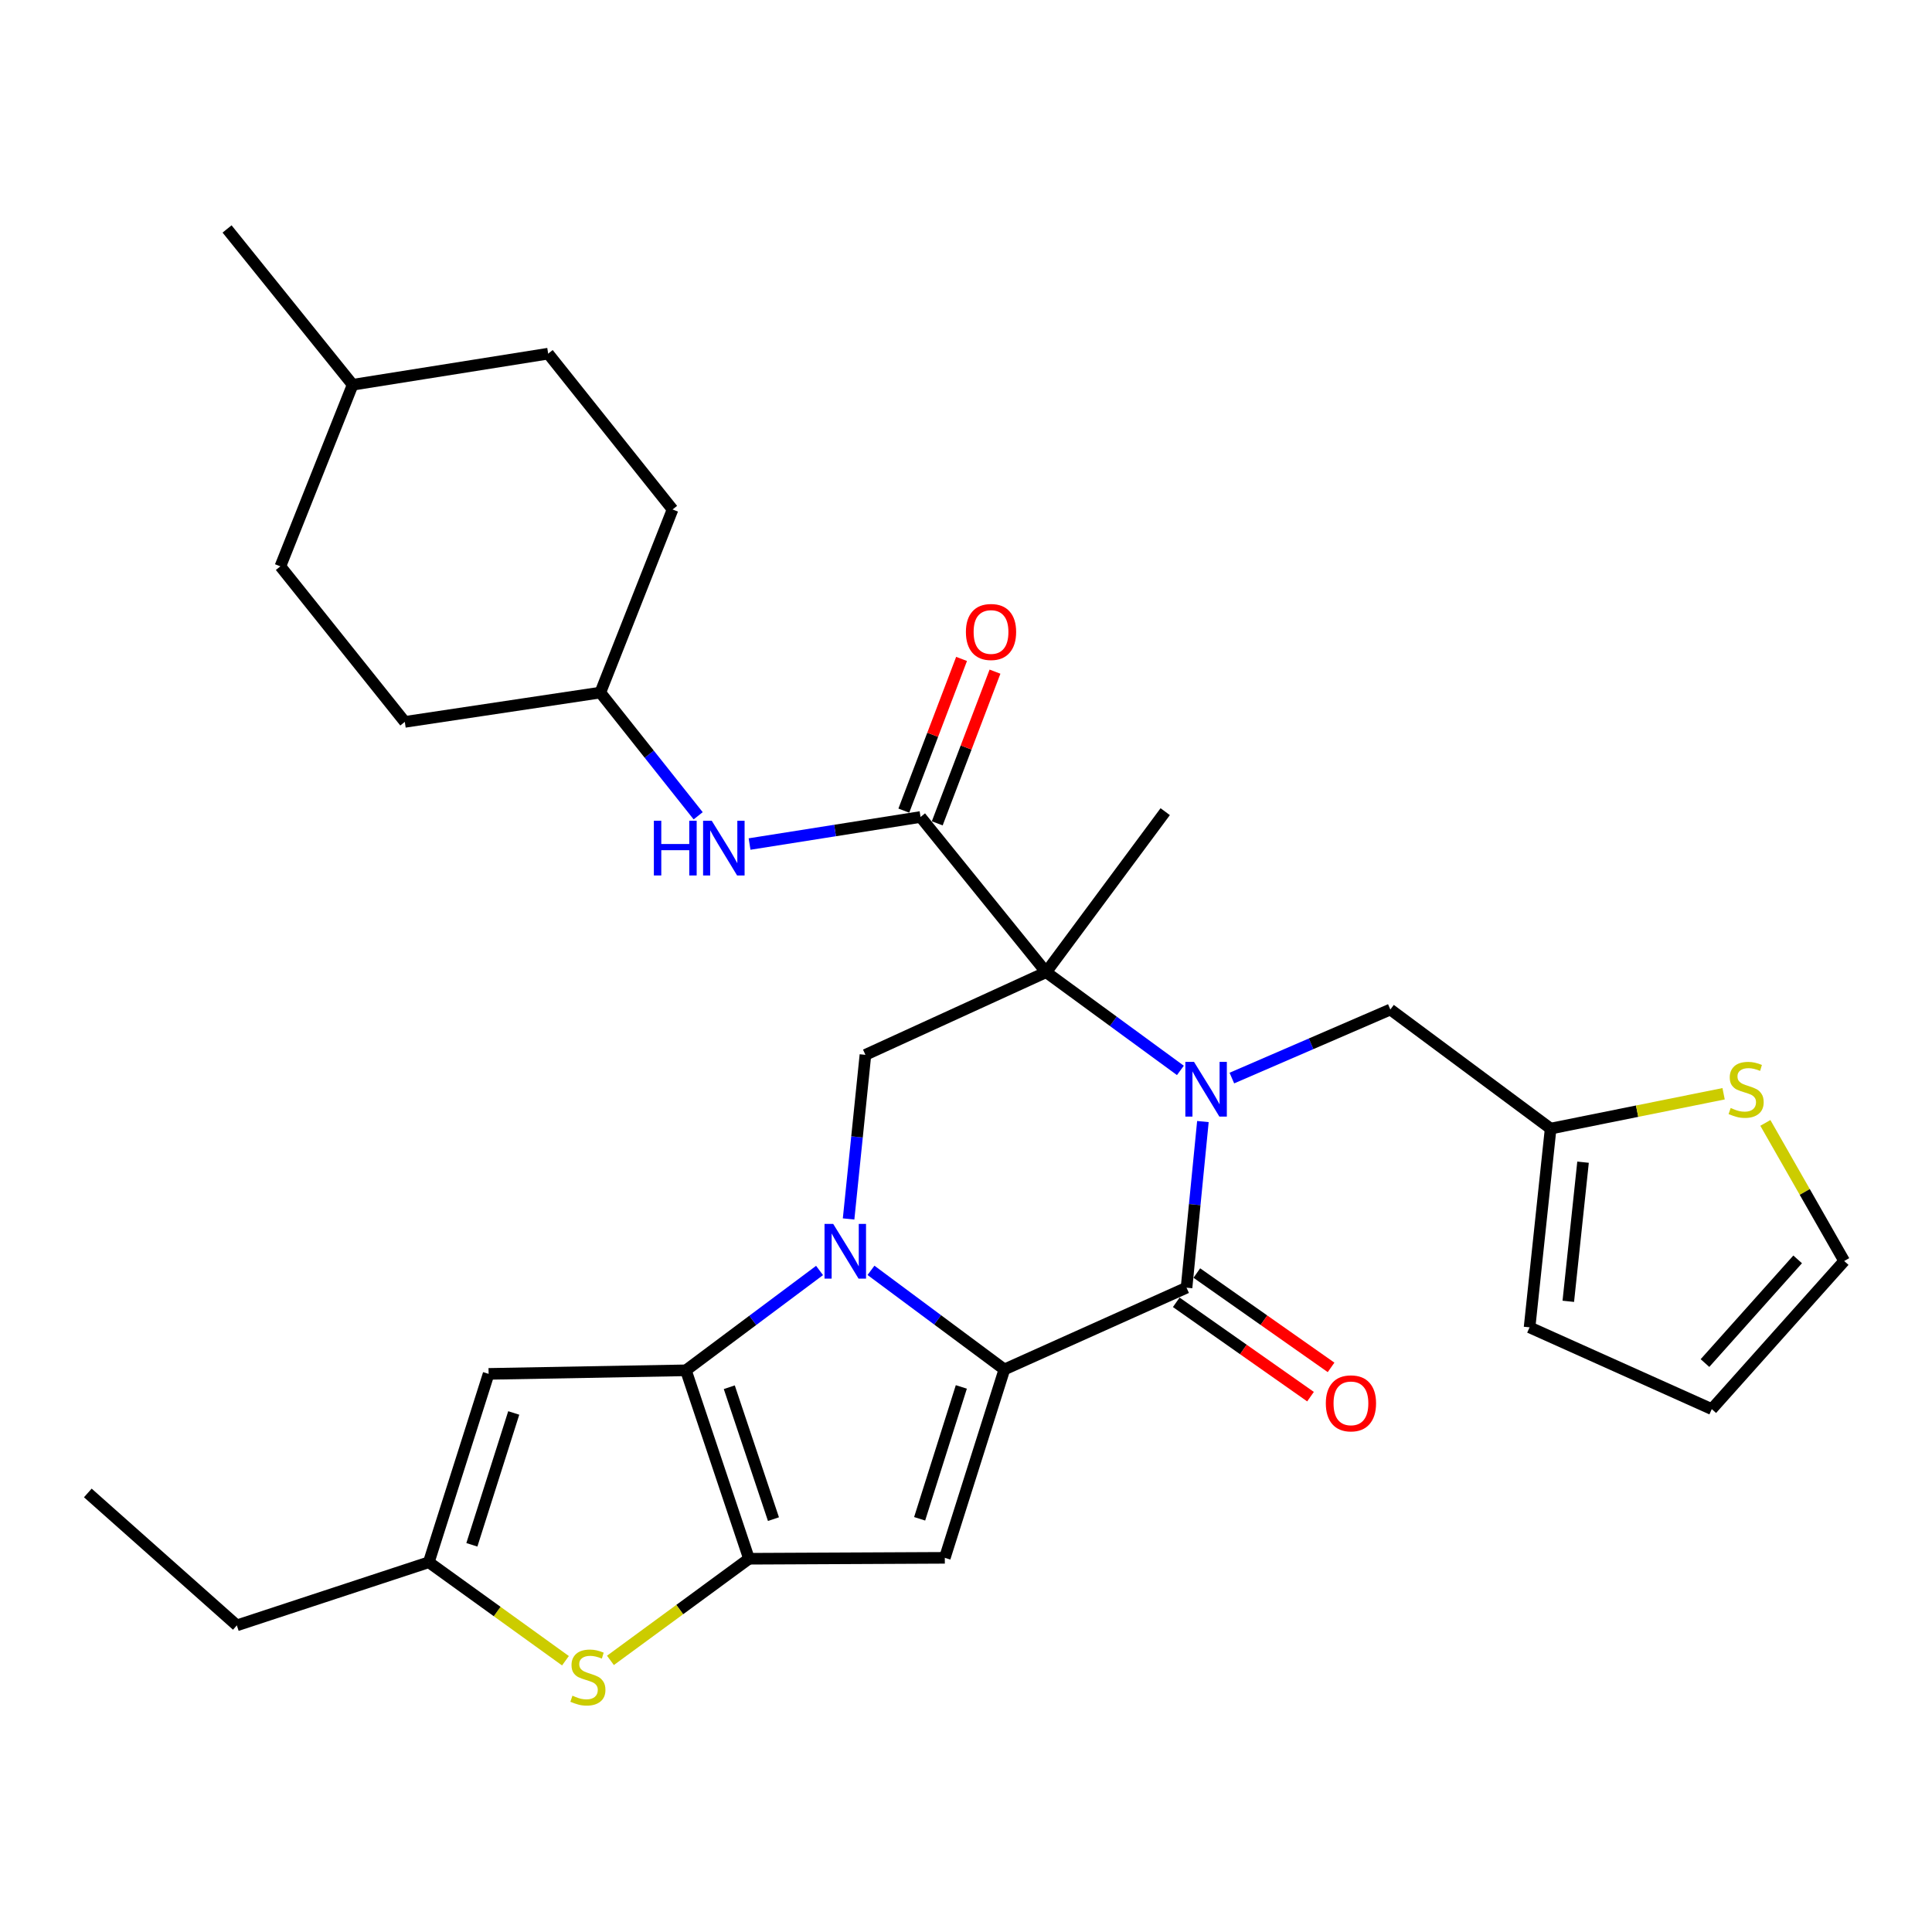<?xml version='1.0' encoding='iso-8859-1'?>
<svg version='1.1' baseProfile='full'
              xmlns='http://www.w3.org/2000/svg'
                      xmlns:rdkit='http://www.rdkit.org/xml'
                      xmlns:xlink='http://www.w3.org/1999/xlink'
                  xml:space='preserve'
width='1000px' height='1000px' viewBox='0 0 1000 1000'>
<!-- END OF HEADER -->
<rect style='opacity:1.0;fill:#FFFFFF;stroke:none' width='1000' height='1000' x='0' y='0'> </rect>
<path class='bond-0' d='M 450.819,657.53 L 485.34,683.177' style='fill:none;fill-rule:evenodd;stroke:#0000FF;stroke-width:6px;stroke-linecap:butt;stroke-linejoin:miter;stroke-opacity:1' />
<path class='bond-0' d='M 485.34,683.177 L 519.862,708.825' style='fill:none;fill-rule:evenodd;stroke:#000000;stroke-width:6px;stroke-linecap:butt;stroke-linejoin:miter;stroke-opacity:1' />
<path class='bond-3' d='M 424.2,657.593 L 389.612,683.435' style='fill:none;fill-rule:evenodd;stroke:#0000FF;stroke-width:6px;stroke-linecap:butt;stroke-linejoin:miter;stroke-opacity:1' />
<path class='bond-3' d='M 389.612,683.435 L 355.023,709.277' style='fill:none;fill-rule:evenodd;stroke:#000000;stroke-width:6px;stroke-linecap:butt;stroke-linejoin:miter;stroke-opacity:1' />
<path class='bond-8' d='M 439.229,630.93 L 443.587,588.456' style='fill:none;fill-rule:evenodd;stroke:#0000FF;stroke-width:6px;stroke-linecap:butt;stroke-linejoin:miter;stroke-opacity:1' />
<path class='bond-8' d='M 443.587,588.456 L 447.944,545.981' style='fill:none;fill-rule:evenodd;stroke:#000000;stroke-width:6px;stroke-linecap:butt;stroke-linejoin:miter;stroke-opacity:1' />
<path class='bond-4' d='M 519.862,708.825 L 614.151,666.499' style='fill:none;fill-rule:evenodd;stroke:#000000;stroke-width:6px;stroke-linecap:butt;stroke-linejoin:miter;stroke-opacity:1' />
<path class='bond-6' d='M 519.862,708.825 L 489.035,806.333' style='fill:none;fill-rule:evenodd;stroke:#000000;stroke-width:6px;stroke-linecap:butt;stroke-linejoin:miter;stroke-opacity:1' />
<path class='bond-6' d='M 497.585,717.87 L 476.006,786.126' style='fill:none;fill-rule:evenodd;stroke:#000000;stroke-width:6px;stroke-linecap:butt;stroke-linejoin:miter;stroke-opacity:1' />
<path class='bond-1' d='M 610.967,554.041 L 576.225,528.622' style='fill:none;fill-rule:evenodd;stroke:#0000FF;stroke-width:6px;stroke-linecap:butt;stroke-linejoin:miter;stroke-opacity:1' />
<path class='bond-1' d='M 576.225,528.622 L 541.482,503.203' style='fill:none;fill-rule:evenodd;stroke:#000000;stroke-width:6px;stroke-linecap:butt;stroke-linejoin:miter;stroke-opacity:1' />
<path class='bond-12' d='M 637.609,558.007 L 678.625,540.269' style='fill:none;fill-rule:evenodd;stroke:#0000FF;stroke-width:6px;stroke-linecap:butt;stroke-linejoin:miter;stroke-opacity:1' />
<path class='bond-12' d='M 678.625,540.269 L 719.641,522.53' style='fill:none;fill-rule:evenodd;stroke:#000000;stroke-width:6px;stroke-linecap:butt;stroke-linejoin:miter;stroke-opacity:1' />
<path class='bond-32' d='M 622.622,580.516 L 618.387,623.508' style='fill:none;fill-rule:evenodd;stroke:#0000FF;stroke-width:6px;stroke-linecap:butt;stroke-linejoin:miter;stroke-opacity:1' />
<path class='bond-32' d='M 618.387,623.508 L 614.151,666.499' style='fill:none;fill-rule:evenodd;stroke:#000000;stroke-width:6px;stroke-linecap:butt;stroke-linejoin:miter;stroke-opacity:1' />
<path class='bond-2' d='M 541.482,503.203 L 447.944,545.981' style='fill:none;fill-rule:evenodd;stroke:#000000;stroke-width:6px;stroke-linecap:butt;stroke-linejoin:miter;stroke-opacity:1' />
<path class='bond-7' d='M 541.482,503.203 L 476.466,422.872' style='fill:none;fill-rule:evenodd;stroke:#000000;stroke-width:6px;stroke-linecap:butt;stroke-linejoin:miter;stroke-opacity:1' />
<path class='bond-21' d='M 541.482,503.203 L 603.114,420.115' style='fill:none;fill-rule:evenodd;stroke:#000000;stroke-width:6px;stroke-linecap:butt;stroke-linejoin:miter;stroke-opacity:1' />
<path class='bond-5' d='M 355.023,709.277 L 387.68,806.806' style='fill:none;fill-rule:evenodd;stroke:#000000;stroke-width:6px;stroke-linecap:butt;stroke-linejoin:miter;stroke-opacity:1' />
<path class='bond-5' d='M 377.478,718.028 L 400.338,786.298' style='fill:none;fill-rule:evenodd;stroke:#000000;stroke-width:6px;stroke-linecap:butt;stroke-linejoin:miter;stroke-opacity:1' />
<path class='bond-10' d='M 355.023,709.277 L 252.907,711.118' style='fill:none;fill-rule:evenodd;stroke:#000000;stroke-width:6px;stroke-linecap:butt;stroke-linejoin:miter;stroke-opacity:1' />
<path class='bond-16' d='M 608.829,674.073 L 643.575,698.488' style='fill:none;fill-rule:evenodd;stroke:#000000;stroke-width:6px;stroke-linecap:butt;stroke-linejoin:miter;stroke-opacity:1' />
<path class='bond-16' d='M 643.575,698.488 L 678.322,722.903' style='fill:none;fill-rule:evenodd;stroke:#FF0000;stroke-width:6px;stroke-linecap:butt;stroke-linejoin:miter;stroke-opacity:1' />
<path class='bond-16' d='M 619.473,658.925 L 654.219,683.339' style='fill:none;fill-rule:evenodd;stroke:#000000;stroke-width:6px;stroke-linecap:butt;stroke-linejoin:miter;stroke-opacity:1' />
<path class='bond-16' d='M 654.219,683.339 L 688.966,707.754' style='fill:none;fill-rule:evenodd;stroke:#FF0000;stroke-width:6px;stroke-linecap:butt;stroke-linejoin:miter;stroke-opacity:1' />
<path class='bond-9' d='M 387.68,806.806 L 351.82,833.108' style='fill:none;fill-rule:evenodd;stroke:#000000;stroke-width:6px;stroke-linecap:butt;stroke-linejoin:miter;stroke-opacity:1' />
<path class='bond-9' d='M 351.82,833.108 L 315.959,859.409' style='fill:none;fill-rule:evenodd;stroke:#CCCC00;stroke-width:6px;stroke-linecap:butt;stroke-linejoin:miter;stroke-opacity:1' />
<path class='bond-31' d='M 387.68,806.806 L 489.035,806.333' style='fill:none;fill-rule:evenodd;stroke:#000000;stroke-width:6px;stroke-linecap:butt;stroke-linejoin:miter;stroke-opacity:1' />
<path class='bond-13' d='M 476.466,422.872 L 432.221,429.872' style='fill:none;fill-rule:evenodd;stroke:#000000;stroke-width:6px;stroke-linecap:butt;stroke-linejoin:miter;stroke-opacity:1' />
<path class='bond-13' d='M 432.221,429.872 L 387.975,436.872' style='fill:none;fill-rule:evenodd;stroke:#0000FF;stroke-width:6px;stroke-linecap:butt;stroke-linejoin:miter;stroke-opacity:1' />
<path class='bond-17' d='M 485.118,426.165 L 500.062,386.906' style='fill:none;fill-rule:evenodd;stroke:#000000;stroke-width:6px;stroke-linecap:butt;stroke-linejoin:miter;stroke-opacity:1' />
<path class='bond-17' d='M 500.062,386.906 L 515.007,347.647' style='fill:none;fill-rule:evenodd;stroke:#FF0000;stroke-width:6px;stroke-linecap:butt;stroke-linejoin:miter;stroke-opacity:1' />
<path class='bond-17' d='M 467.815,419.579 L 482.759,380.319' style='fill:none;fill-rule:evenodd;stroke:#000000;stroke-width:6px;stroke-linecap:butt;stroke-linejoin:miter;stroke-opacity:1' />
<path class='bond-17' d='M 482.759,380.319 L 497.704,341.06' style='fill:none;fill-rule:evenodd;stroke:#FF0000;stroke-width:6px;stroke-linecap:butt;stroke-linejoin:miter;stroke-opacity:1' />
<path class='bond-33' d='M 292.676,859.592 L 257.312,834.104' style='fill:none;fill-rule:evenodd;stroke:#CCCC00;stroke-width:6px;stroke-linecap:butt;stroke-linejoin:miter;stroke-opacity:1' />
<path class='bond-33' d='M 257.312,834.104 L 221.947,808.616' style='fill:none;fill-rule:evenodd;stroke:#000000;stroke-width:6px;stroke-linecap:butt;stroke-linejoin:miter;stroke-opacity:1' />
<path class='bond-11' d='M 252.907,711.118 L 221.947,808.616' style='fill:none;fill-rule:evenodd;stroke:#000000;stroke-width:6px;stroke-linecap:butt;stroke-linejoin:miter;stroke-opacity:1' />
<path class='bond-11' d='M 265.909,731.346 L 244.237,799.595' style='fill:none;fill-rule:evenodd;stroke:#000000;stroke-width:6px;stroke-linecap:butt;stroke-linejoin:miter;stroke-opacity:1' />
<path class='bond-28' d='M 221.947,808.616 L 122.587,841.294' style='fill:none;fill-rule:evenodd;stroke:#000000;stroke-width:6px;stroke-linecap:butt;stroke-linejoin:miter;stroke-opacity:1' />
<path class='bond-14' d='M 719.641,522.53 L 802.605,584.162' style='fill:none;fill-rule:evenodd;stroke:#000000;stroke-width:6px;stroke-linecap:butt;stroke-linejoin:miter;stroke-opacity:1' />
<path class='bond-22' d='M 361.372,422.249 L 336.047,390.361' style='fill:none;fill-rule:evenodd;stroke:#0000FF;stroke-width:6px;stroke-linecap:butt;stroke-linejoin:miter;stroke-opacity:1' />
<path class='bond-22' d='M 336.047,390.361 L 310.723,358.473' style='fill:none;fill-rule:evenodd;stroke:#000000;stroke-width:6px;stroke-linecap:butt;stroke-linejoin:miter;stroke-opacity:1' />
<path class='bond-15' d='M 802.605,584.162 L 847.37,575.143' style='fill:none;fill-rule:evenodd;stroke:#000000;stroke-width:6px;stroke-linecap:butt;stroke-linejoin:miter;stroke-opacity:1' />
<path class='bond-15' d='M 847.37,575.143 L 892.135,566.125' style='fill:none;fill-rule:evenodd;stroke:#CCCC00;stroke-width:6px;stroke-linecap:butt;stroke-linejoin:miter;stroke-opacity:1' />
<path class='bond-19' d='M 802.605,584.162 L 791.702,687.039' style='fill:none;fill-rule:evenodd;stroke:#000000;stroke-width:6px;stroke-linecap:butt;stroke-linejoin:miter;stroke-opacity:1' />
<path class='bond-19' d='M 819.381,601.545 L 811.749,673.559' style='fill:none;fill-rule:evenodd;stroke:#000000;stroke-width:6px;stroke-linecap:butt;stroke-linejoin:miter;stroke-opacity:1' />
<path class='bond-18' d='M 913.749,581.215 L 934.147,616.955' style='fill:none;fill-rule:evenodd;stroke:#CCCC00;stroke-width:6px;stroke-linecap:butt;stroke-linejoin:miter;stroke-opacity:1' />
<path class='bond-18' d='M 934.147,616.955 L 954.545,652.696' style='fill:none;fill-rule:evenodd;stroke:#000000;stroke-width:6px;stroke-linecap:butt;stroke-linejoin:miter;stroke-opacity:1' />
<path class='bond-34' d='M 954.545,652.696 L 886.012,729.355' style='fill:none;fill-rule:evenodd;stroke:#000000;stroke-width:6px;stroke-linecap:butt;stroke-linejoin:miter;stroke-opacity:1' />
<path class='bond-34' d='M 930.463,651.855 L 882.489,705.516' style='fill:none;fill-rule:evenodd;stroke:#000000;stroke-width:6px;stroke-linecap:butt;stroke-linejoin:miter;stroke-opacity:1' />
<path class='bond-20' d='M 791.702,687.039 L 886.012,729.355' style='fill:none;fill-rule:evenodd;stroke:#000000;stroke-width:6px;stroke-linecap:butt;stroke-linejoin:miter;stroke-opacity:1' />
<path class='bond-23' d='M 310.723,358.473 L 348.121,263.701' style='fill:none;fill-rule:evenodd;stroke:#000000;stroke-width:6px;stroke-linecap:butt;stroke-linejoin:miter;stroke-opacity:1' />
<path class='bond-24' d='M 310.723,358.473 L 209.532,373.645' style='fill:none;fill-rule:evenodd;stroke:#000000;stroke-width:6px;stroke-linecap:butt;stroke-linejoin:miter;stroke-opacity:1' />
<path class='bond-26' d='M 348.121,263.701 L 283.733,183.051' style='fill:none;fill-rule:evenodd;stroke:#000000;stroke-width:6px;stroke-linecap:butt;stroke-linejoin:miter;stroke-opacity:1' />
<path class='bond-25' d='M 209.532,373.645 L 145.123,293.149' style='fill:none;fill-rule:evenodd;stroke:#000000;stroke-width:6px;stroke-linecap:butt;stroke-linejoin:miter;stroke-opacity:1' />
<path class='bond-27' d='M 145.123,293.149 L 182.532,199.148' style='fill:none;fill-rule:evenodd;stroke:#000000;stroke-width:6px;stroke-linecap:butt;stroke-linejoin:miter;stroke-opacity:1' />
<path class='bond-35' d='M 283.733,183.051 L 182.532,199.148' style='fill:none;fill-rule:evenodd;stroke:#000000;stroke-width:6px;stroke-linecap:butt;stroke-linejoin:miter;stroke-opacity:1' />
<path class='bond-29' d='M 182.532,199.148 L 117.526,118.508' style='fill:none;fill-rule:evenodd;stroke:#000000;stroke-width:6px;stroke-linecap:butt;stroke-linejoin:miter;stroke-opacity:1' />
<path class='bond-30' d='M 122.587,841.294 L 45.455,772.75' style='fill:none;fill-rule:evenodd;stroke:#000000;stroke-width:6px;stroke-linecap:butt;stroke-linejoin:miter;stroke-opacity:1' />
<path  class='atom-0' d='M 431.254 633.485
L 440.534 648.485
Q 441.454 649.965, 442.934 652.645
Q 444.414 655.325, 444.494 655.485
L 444.494 633.485
L 448.254 633.485
L 448.254 661.805
L 444.374 661.805
L 434.414 645.405
Q 433.254 643.485, 432.014 641.285
Q 430.814 639.085, 430.454 638.405
L 430.454 661.805
L 426.774 661.805
L 426.774 633.485
L 431.254 633.485
' fill='#0000FF'/>
<path  class='atom-2' d='M 618.012 549.616
L 627.292 564.616
Q 628.212 566.096, 629.692 568.776
Q 631.172 571.456, 631.252 571.616
L 631.252 549.616
L 635.012 549.616
L 635.012 577.936
L 631.132 577.936
L 621.172 561.536
Q 620.012 559.616, 618.772 557.416
Q 617.572 555.216, 617.212 554.536
L 617.212 577.936
L 613.532 577.936
L 613.532 549.616
L 618.012 549.616
' fill='#0000FF'/>
<path  class='atom-10' d='M 296.294 877.685
Q 296.614 877.805, 297.934 878.365
Q 299.254 878.925, 300.694 879.285
Q 302.174 879.605, 303.614 879.605
Q 306.294 879.605, 307.854 878.325
Q 309.414 877.005, 309.414 874.725
Q 309.414 873.165, 308.614 872.205
Q 307.854 871.245, 306.654 870.725
Q 305.454 870.205, 303.454 869.605
Q 300.934 868.845, 299.414 868.125
Q 297.934 867.405, 296.854 865.885
Q 295.814 864.365, 295.814 861.805
Q 295.814 858.245, 298.214 856.045
Q 300.654 853.845, 305.454 853.845
Q 308.734 853.845, 312.454 855.405
L 311.534 858.485
Q 308.134 857.085, 305.574 857.085
Q 302.814 857.085, 301.294 858.245
Q 299.774 859.365, 299.814 861.325
Q 299.814 862.845, 300.574 863.765
Q 301.374 864.685, 302.494 865.205
Q 303.654 865.725, 305.574 866.325
Q 308.134 867.125, 309.654 867.925
Q 311.174 868.725, 312.254 870.365
Q 313.374 871.965, 313.374 874.725
Q 313.374 878.645, 310.734 880.765
Q 308.134 882.845, 303.774 882.845
Q 301.254 882.845, 299.334 882.285
Q 297.454 881.765, 295.214 880.845
L 296.294 877.685
' fill='#CCCC00'/>
<path  class='atom-14' d='M 338.439 424.819
L 342.279 424.819
L 342.279 436.859
L 356.759 436.859
L 356.759 424.819
L 360.599 424.819
L 360.599 453.139
L 356.759 453.139
L 356.759 440.059
L 342.279 440.059
L 342.279 453.139
L 338.439 453.139
L 338.439 424.819
' fill='#0000FF'/>
<path  class='atom-14' d='M 368.399 424.819
L 377.679 439.819
Q 378.599 441.299, 380.079 443.979
Q 381.559 446.659, 381.639 446.819
L 381.639 424.819
L 385.399 424.819
L 385.399 453.139
L 381.519 453.139
L 371.559 436.739
Q 370.399 434.819, 369.159 432.619
Q 367.959 430.419, 367.599 429.739
L 367.599 453.139
L 363.919 453.139
L 363.919 424.819
L 368.399 424.819
' fill='#0000FF'/>
<path  class='atom-16' d='M 895.796 573.496
Q 896.116 573.616, 897.436 574.176
Q 898.756 574.736, 900.196 575.096
Q 901.676 575.416, 903.116 575.416
Q 905.796 575.416, 907.356 574.136
Q 908.916 572.816, 908.916 570.536
Q 908.916 568.976, 908.116 568.016
Q 907.356 567.056, 906.156 566.536
Q 904.956 566.016, 902.956 565.416
Q 900.436 564.656, 898.916 563.936
Q 897.436 563.216, 896.356 561.696
Q 895.316 560.176, 895.316 557.616
Q 895.316 554.056, 897.716 551.856
Q 900.156 549.656, 904.956 549.656
Q 908.236 549.656, 911.956 551.216
L 911.036 554.296
Q 907.636 552.896, 905.076 552.896
Q 902.316 552.896, 900.796 554.056
Q 899.276 555.176, 899.316 557.136
Q 899.316 558.656, 900.076 559.576
Q 900.876 560.496, 901.996 561.016
Q 903.156 561.536, 905.076 562.136
Q 907.636 562.936, 909.156 563.736
Q 910.676 564.536, 911.756 566.176
Q 912.876 567.776, 912.876 570.536
Q 912.876 574.456, 910.236 576.576
Q 907.636 578.656, 903.276 578.656
Q 900.756 578.656, 898.836 578.096
Q 896.956 577.576, 894.716 576.656
L 895.796 573.496
' fill='#CCCC00'/>
<path  class='atom-17' d='M 686.244 726.37
Q 686.244 719.57, 689.604 715.77
Q 692.964 711.97, 699.244 711.97
Q 705.524 711.97, 708.884 715.77
Q 712.244 719.57, 712.244 726.37
Q 712.244 733.25, 708.844 737.17
Q 705.444 741.05, 699.244 741.05
Q 693.004 741.05, 689.604 737.17
Q 686.244 733.29, 686.244 726.37
M 699.244 737.85
Q 703.564 737.85, 705.884 734.97
Q 708.244 732.05, 708.244 726.37
Q 708.244 720.81, 705.884 718.01
Q 703.564 715.17, 699.244 715.17
Q 694.924 715.17, 692.564 717.97
Q 690.244 720.77, 690.244 726.37
Q 690.244 732.09, 692.564 734.97
Q 694.924 737.85, 699.244 737.85
' fill='#FF0000'/>
<path  class='atom-18' d='M 499.95 327.11
Q 499.95 320.31, 503.31 316.51
Q 506.67 312.71, 512.95 312.71
Q 519.23 312.71, 522.59 316.51
Q 525.95 320.31, 525.95 327.11
Q 525.95 333.99, 522.55 337.91
Q 519.15 341.79, 512.95 341.79
Q 506.71 341.79, 503.31 337.91
Q 499.95 334.03, 499.95 327.11
M 512.95 338.59
Q 517.27 338.59, 519.59 335.71
Q 521.95 332.79, 521.95 327.11
Q 521.95 321.55, 519.59 318.75
Q 517.27 315.91, 512.95 315.91
Q 508.63 315.91, 506.27 318.71
Q 503.95 321.51, 503.95 327.11
Q 503.95 332.83, 506.27 335.71
Q 508.63 338.59, 512.95 338.59
' fill='#FF0000'/>
</svg>
